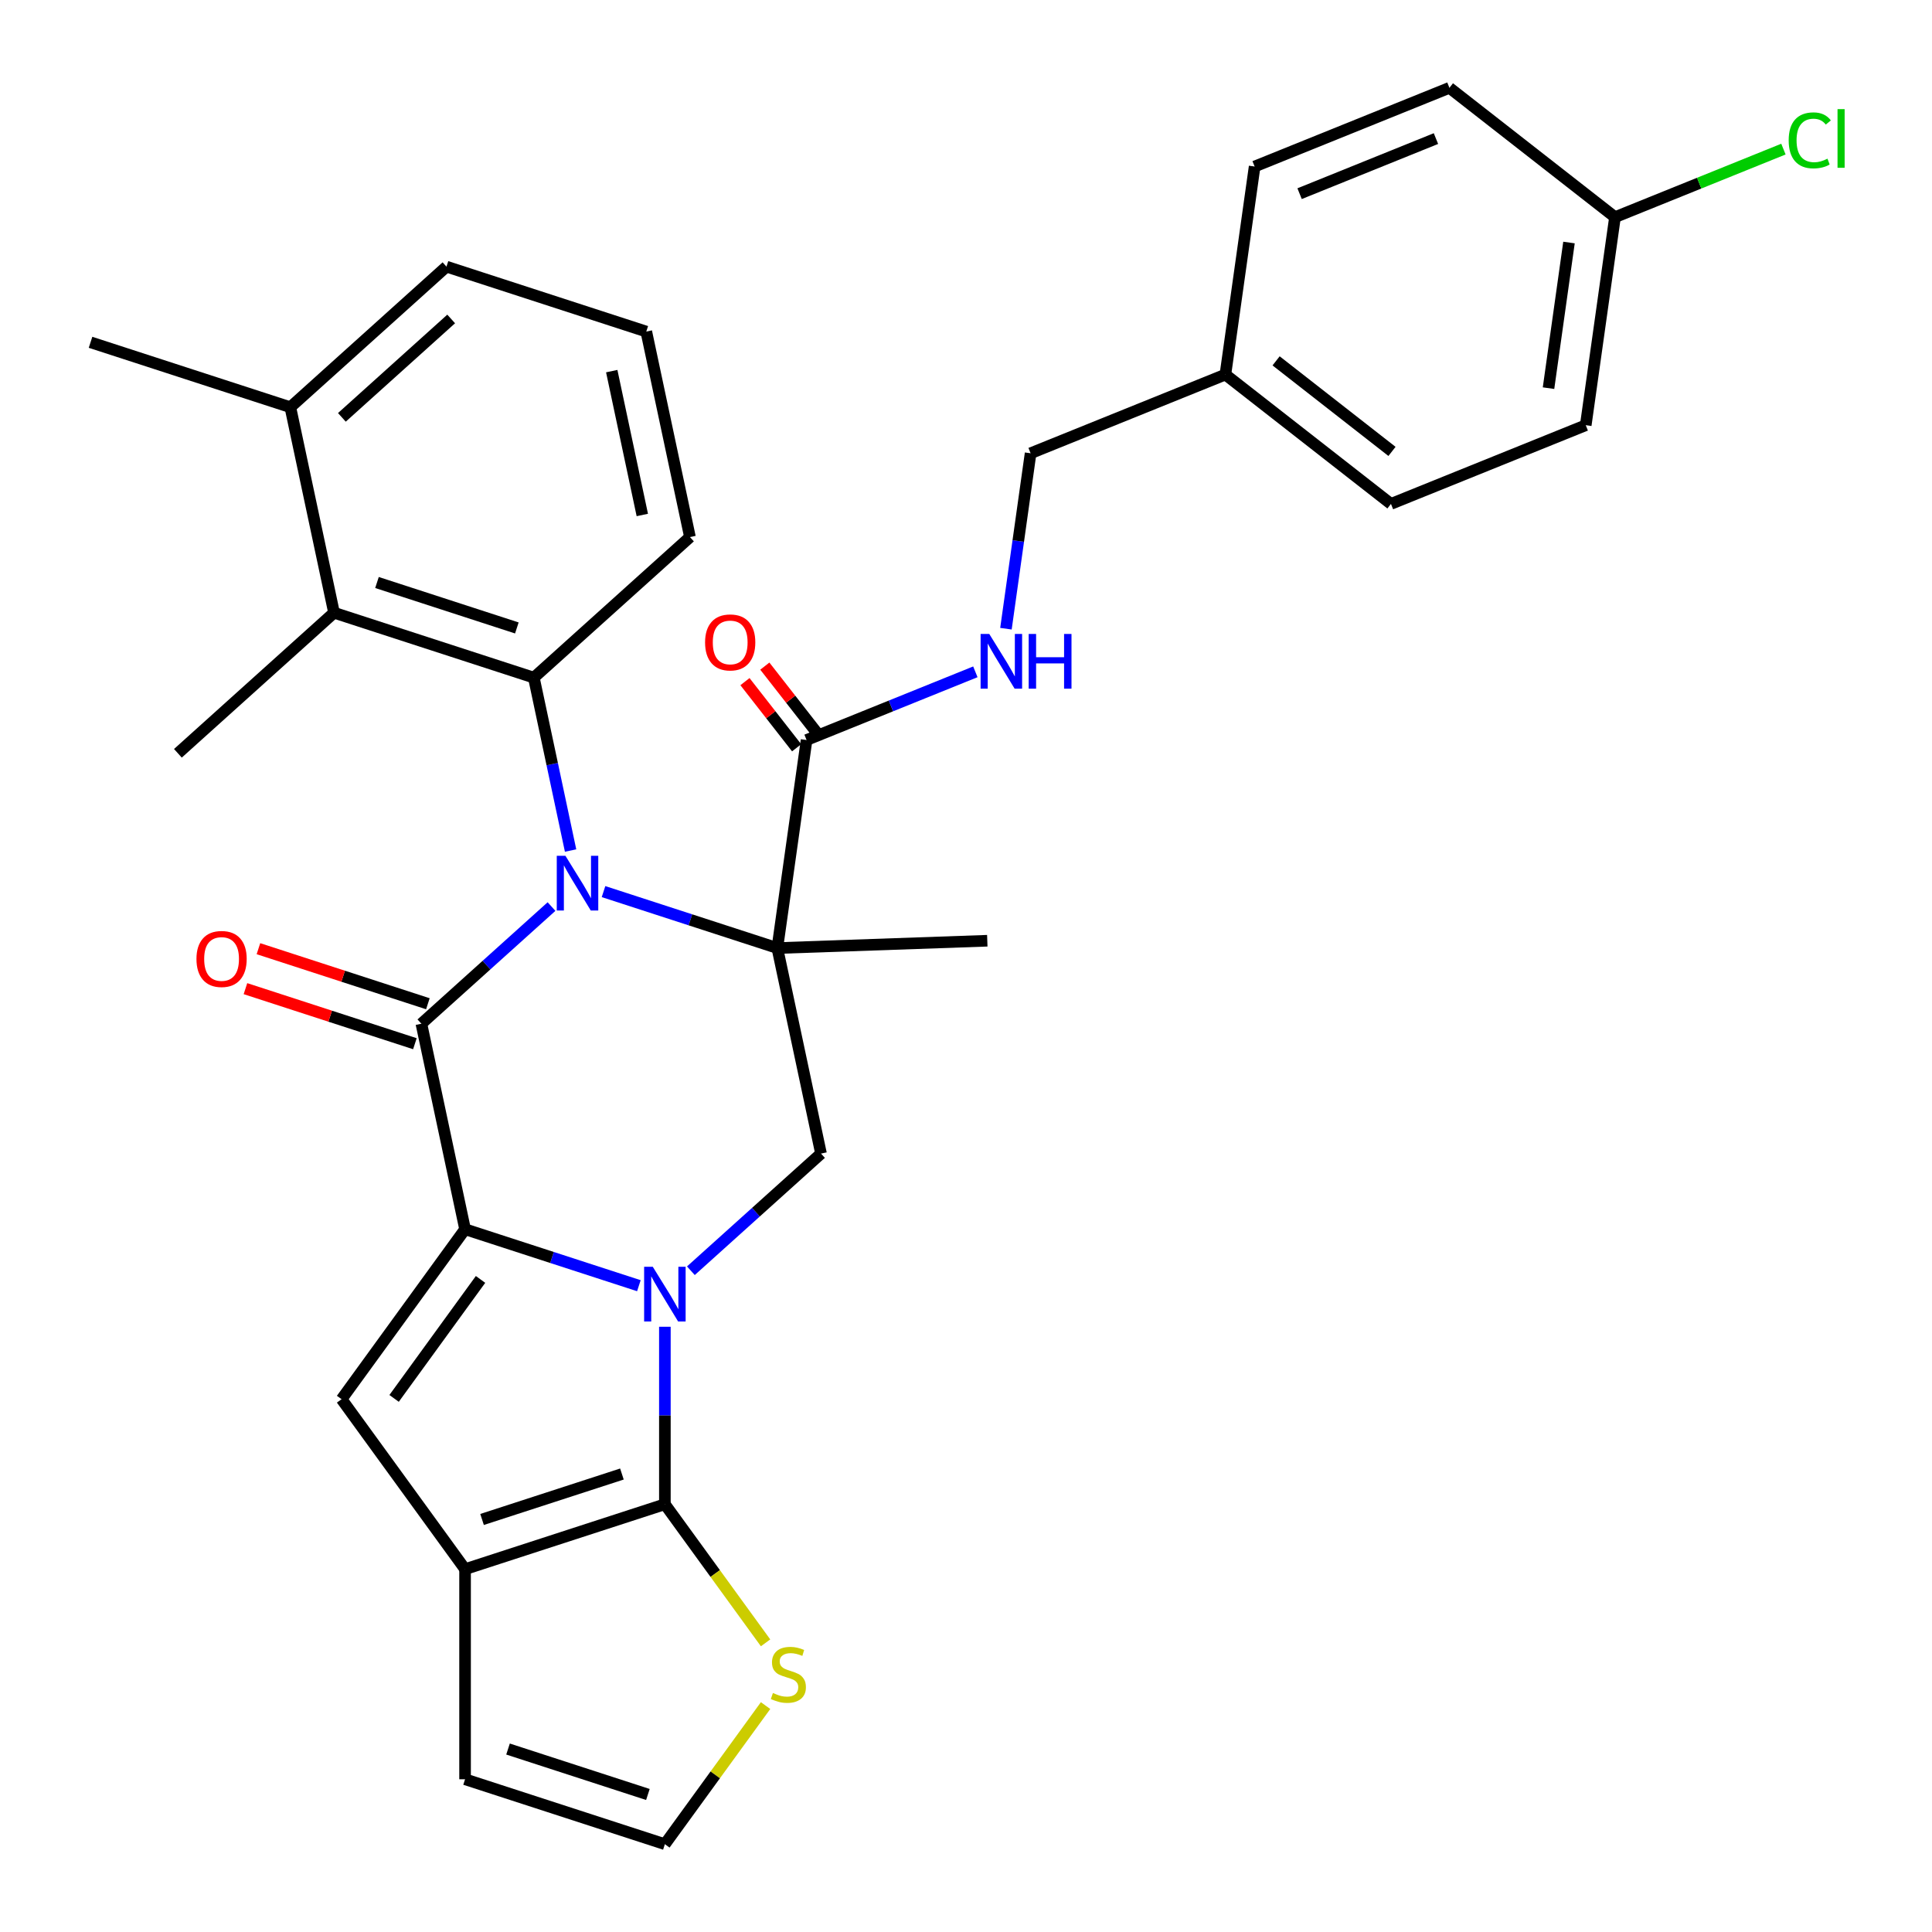 <?xml version='1.0' encoding='iso-8859-1'?>
<svg version='1.1' baseProfile='full'
              xmlns='http://www.w3.org/2000/svg'
                      xmlns:rdkit='http://www.rdkit.org/xml'
                      xmlns:xlink='http://www.w3.org/1999/xlink'
                  xml:space='preserve'
width='1000px' height='1000px' viewBox='0 0 1000 1000'>
<!-- END OF HEADER -->
<rect style='opacity:1.0;fill:#FFFFFF;stroke:none' width='1000' height='1000' x='0' y='0'> </rect>
<path class='bond-0' d='M 312.381,461.489 L 357.362,476.104' style='fill:none;fill-rule:evenodd;stroke:#0000FF;stroke-width:6px;stroke-linecap:butt;stroke-linejoin:miter;stroke-opacity:1' />
<path class='bond-0' d='M 357.362,476.104 L 402.343,490.719' style='fill:none;fill-rule:evenodd;stroke:#000000;stroke-width:6px;stroke-linecap:butt;stroke-linejoin:miter;stroke-opacity:1' />
<path class='bond-3' d='M 285.463,469.234 L 251.786,499.557' style='fill:none;fill-rule:evenodd;stroke:#0000FF;stroke-width:6px;stroke-linecap:butt;stroke-linejoin:miter;stroke-opacity:1' />
<path class='bond-3' d='M 251.786,499.557 L 218.11,529.879' style='fill:none;fill-rule:evenodd;stroke:#000000;stroke-width:6px;stroke-linecap:butt;stroke-linejoin:miter;stroke-opacity:1' />
<path class='bond-6' d='M 295.334,440.237 L 285.824,395.493' style='fill:none;fill-rule:evenodd;stroke:#0000FF;stroke-width:6px;stroke-linecap:butt;stroke-linejoin:miter;stroke-opacity:1' />
<path class='bond-6' d='M 285.824,395.493 L 276.313,350.748' style='fill:none;fill-rule:evenodd;stroke:#000000;stroke-width:6px;stroke-linecap:butt;stroke-linejoin:miter;stroke-opacity:1' />
<path class='bond-8' d='M 402.343,490.719 L 424.953,597.087' style='fill:none;fill-rule:evenodd;stroke:#000000;stroke-width:6px;stroke-linecap:butt;stroke-linejoin:miter;stroke-opacity:1' />
<path class='bond-9' d='M 402.343,490.719 L 417.478,383.034' style='fill:none;fill-rule:evenodd;stroke:#000000;stroke-width:6px;stroke-linecap:butt;stroke-linejoin:miter;stroke-opacity:1' />
<path class='bond-18' d='M 402.343,490.719 L 511.021,486.924' style='fill:none;fill-rule:evenodd;stroke:#000000;stroke-width:6px;stroke-linecap:butt;stroke-linejoin:miter;stroke-opacity:1' />
<path class='bond-1' d='M 330.682,665.478 L 285.7,650.862' style='fill:none;fill-rule:evenodd;stroke:#0000FF;stroke-width:6px;stroke-linecap:butt;stroke-linejoin:miter;stroke-opacity:1' />
<path class='bond-1' d='M 285.7,650.862 L 240.719,636.247' style='fill:none;fill-rule:evenodd;stroke:#000000;stroke-width:6px;stroke-linecap:butt;stroke-linejoin:miter;stroke-opacity:1' />
<path class='bond-4' d='M 344.14,686.729 L 344.14,732.662' style='fill:none;fill-rule:evenodd;stroke:#0000FF;stroke-width:6px;stroke-linecap:butt;stroke-linejoin:miter;stroke-opacity:1' />
<path class='bond-4' d='M 344.14,732.662 L 344.14,778.594' style='fill:none;fill-rule:evenodd;stroke:#000000;stroke-width:6px;stroke-linecap:butt;stroke-linejoin:miter;stroke-opacity:1' />
<path class='bond-32' d='M 357.599,657.732 L 391.276,627.41' style='fill:none;fill-rule:evenodd;stroke:#0000FF;stroke-width:6px;stroke-linecap:butt;stroke-linejoin:miter;stroke-opacity:1' />
<path class='bond-32' d='M 391.276,627.41 L 424.953,597.087' style='fill:none;fill-rule:evenodd;stroke:#000000;stroke-width:6px;stroke-linecap:butt;stroke-linejoin:miter;stroke-opacity:1' />
<path class='bond-2' d='M 240.719,636.247 L 218.11,529.879' style='fill:none;fill-rule:evenodd;stroke:#000000;stroke-width:6px;stroke-linecap:butt;stroke-linejoin:miter;stroke-opacity:1' />
<path class='bond-5' d='M 240.719,636.247 L 176.801,724.222' style='fill:none;fill-rule:evenodd;stroke:#000000;stroke-width:6px;stroke-linecap:butt;stroke-linejoin:miter;stroke-opacity:1' />
<path class='bond-5' d='M 248.726,662.227 L 203.984,723.81' style='fill:none;fill-rule:evenodd;stroke:#000000;stroke-width:6px;stroke-linecap:butt;stroke-linejoin:miter;stroke-opacity:1' />
<path class='bond-13' d='M 221.47,519.537 L 177.619,505.289' style='fill:none;fill-rule:evenodd;stroke:#000000;stroke-width:6px;stroke-linecap:butt;stroke-linejoin:miter;stroke-opacity:1' />
<path class='bond-13' d='M 177.619,505.289 L 133.767,491.041' style='fill:none;fill-rule:evenodd;stroke:#FF0000;stroke-width:6px;stroke-linecap:butt;stroke-linejoin:miter;stroke-opacity:1' />
<path class='bond-13' d='M 214.749,540.222 L 170.898,525.973' style='fill:none;fill-rule:evenodd;stroke:#000000;stroke-width:6px;stroke-linecap:butt;stroke-linejoin:miter;stroke-opacity:1' />
<path class='bond-13' d='M 170.898,525.973 L 127.046,511.725' style='fill:none;fill-rule:evenodd;stroke:#FF0000;stroke-width:6px;stroke-linecap:butt;stroke-linejoin:miter;stroke-opacity:1' />
<path class='bond-11' d='M 344.14,778.594 L 370.2,814.462' style='fill:none;fill-rule:evenodd;stroke:#000000;stroke-width:6px;stroke-linecap:butt;stroke-linejoin:miter;stroke-opacity:1' />
<path class='bond-11' d='M 370.2,814.462 L 396.26,850.331' style='fill:none;fill-rule:evenodd;stroke:#CCCC00;stroke-width:6px;stroke-linecap:butt;stroke-linejoin:miter;stroke-opacity:1' />
<path class='bond-34' d='M 344.14,778.594 L 240.719,812.198' style='fill:none;fill-rule:evenodd;stroke:#000000;stroke-width:6px;stroke-linecap:butt;stroke-linejoin:miter;stroke-opacity:1' />
<path class='bond-34' d='M 321.906,762.951 L 249.511,786.473' style='fill:none;fill-rule:evenodd;stroke:#000000;stroke-width:6px;stroke-linecap:butt;stroke-linejoin:miter;stroke-opacity:1' />
<path class='bond-7' d='M 176.801,724.222 L 240.719,812.198' style='fill:none;fill-rule:evenodd;stroke:#000000;stroke-width:6px;stroke-linecap:butt;stroke-linejoin:miter;stroke-opacity:1' />
<path class='bond-10' d='M 276.313,350.748 L 172.891,317.145' style='fill:none;fill-rule:evenodd;stroke:#000000;stroke-width:6px;stroke-linecap:butt;stroke-linejoin:miter;stroke-opacity:1' />
<path class='bond-10' d='M 267.52,325.023 L 195.125,301.501' style='fill:none;fill-rule:evenodd;stroke:#000000;stroke-width:6px;stroke-linecap:butt;stroke-linejoin:miter;stroke-opacity:1' />
<path class='bond-20' d='M 276.313,350.748 L 357.125,277.984' style='fill:none;fill-rule:evenodd;stroke:#000000;stroke-width:6px;stroke-linecap:butt;stroke-linejoin:miter;stroke-opacity:1' />
<path class='bond-15' d='M 240.719,812.198 L 240.719,920.942' style='fill:none;fill-rule:evenodd;stroke:#000000;stroke-width:6px;stroke-linecap:butt;stroke-linejoin:miter;stroke-opacity:1' />
<path class='bond-12' d='M 417.478,383.034 L 461.161,365.385' style='fill:none;fill-rule:evenodd;stroke:#000000;stroke-width:6px;stroke-linecap:butt;stroke-linejoin:miter;stroke-opacity:1' />
<path class='bond-12' d='M 461.161,365.385 L 504.845,347.735' style='fill:none;fill-rule:evenodd;stroke:#0000FF;stroke-width:6px;stroke-linecap:butt;stroke-linejoin:miter;stroke-opacity:1' />
<path class='bond-16' d='M 422.619,379.017 L 409.247,361.899' style='fill:none;fill-rule:evenodd;stroke:#000000;stroke-width:6px;stroke-linecap:butt;stroke-linejoin:miter;stroke-opacity:1' />
<path class='bond-16' d='M 409.247,361.899 L 395.874,344.781' style='fill:none;fill-rule:evenodd;stroke:#FF0000;stroke-width:6px;stroke-linecap:butt;stroke-linejoin:miter;stroke-opacity:1' />
<path class='bond-16' d='M 412.336,387.051 L 398.963,369.932' style='fill:none;fill-rule:evenodd;stroke:#000000;stroke-width:6px;stroke-linecap:butt;stroke-linejoin:miter;stroke-opacity:1' />
<path class='bond-16' d='M 398.963,369.932 L 385.59,352.814' style='fill:none;fill-rule:evenodd;stroke:#FF0000;stroke-width:6px;stroke-linecap:butt;stroke-linejoin:miter;stroke-opacity:1' />
<path class='bond-17' d='M 172.891,317.145 L 150.282,210.777' style='fill:none;fill-rule:evenodd;stroke:#000000;stroke-width:6px;stroke-linecap:butt;stroke-linejoin:miter;stroke-opacity:1' />
<path class='bond-28' d='M 172.891,317.145 L 92.079,389.908' style='fill:none;fill-rule:evenodd;stroke:#000000;stroke-width:6px;stroke-linecap:butt;stroke-linejoin:miter;stroke-opacity:1' />
<path class='bond-35' d='M 396.26,882.809 L 370.2,918.677' style='fill:none;fill-rule:evenodd;stroke:#CCCC00;stroke-width:6px;stroke-linecap:butt;stroke-linejoin:miter;stroke-opacity:1' />
<path class='bond-35' d='M 370.2,918.677 L 344.14,954.545' style='fill:none;fill-rule:evenodd;stroke:#000000;stroke-width:6px;stroke-linecap:butt;stroke-linejoin:miter;stroke-opacity:1' />
<path class='bond-19' d='M 520.675,325.419 L 527.056,280.016' style='fill:none;fill-rule:evenodd;stroke:#0000FF;stroke-width:6px;stroke-linecap:butt;stroke-linejoin:miter;stroke-opacity:1' />
<path class='bond-19' d='M 527.056,280.016 L 533.437,234.612' style='fill:none;fill-rule:evenodd;stroke:#000000;stroke-width:6px;stroke-linecap:butt;stroke-linejoin:miter;stroke-opacity:1' />
<path class='bond-14' d='M 344.14,954.545 L 240.719,920.942' style='fill:none;fill-rule:evenodd;stroke:#000000;stroke-width:6px;stroke-linecap:butt;stroke-linejoin:miter;stroke-opacity:1' />
<path class='bond-14' d='M 335.348,928.821 L 262.953,905.298' style='fill:none;fill-rule:evenodd;stroke:#000000;stroke-width:6px;stroke-linecap:butt;stroke-linejoin:miter;stroke-opacity:1' />
<path class='bond-31' d='M 150.282,210.777 L 46.861,177.173' style='fill:none;fill-rule:evenodd;stroke:#000000;stroke-width:6px;stroke-linecap:butt;stroke-linejoin:miter;stroke-opacity:1' />
<path class='bond-33' d='M 150.282,210.777 L 231.095,138.013' style='fill:none;fill-rule:evenodd;stroke:#000000;stroke-width:6px;stroke-linecap:butt;stroke-linejoin:miter;stroke-opacity:1' />
<path class='bond-33' d='M 176.957,216.025 L 233.526,165.09' style='fill:none;fill-rule:evenodd;stroke:#000000;stroke-width:6px;stroke-linecap:butt;stroke-linejoin:miter;stroke-opacity:1' />
<path class='bond-22' d='M 533.437,234.612 L 634.263,193.876' style='fill:none;fill-rule:evenodd;stroke:#000000;stroke-width:6px;stroke-linecap:butt;stroke-linejoin:miter;stroke-opacity:1' />
<path class='bond-29' d='M 357.125,277.984 L 334.516,171.617' style='fill:none;fill-rule:evenodd;stroke:#000000;stroke-width:6px;stroke-linecap:butt;stroke-linejoin:miter;stroke-opacity:1' />
<path class='bond-29' d='M 332.46,266.551 L 316.634,192.094' style='fill:none;fill-rule:evenodd;stroke:#000000;stroke-width:6px;stroke-linecap:butt;stroke-linejoin:miter;stroke-opacity:1' />
<path class='bond-21' d='M 835.914,112.404 L 820.779,220.089' style='fill:none;fill-rule:evenodd;stroke:#000000;stroke-width:6px;stroke-linecap:butt;stroke-linejoin:miter;stroke-opacity:1' />
<path class='bond-21' d='M 812.106,125.53 L 801.513,200.91' style='fill:none;fill-rule:evenodd;stroke:#000000;stroke-width:6px;stroke-linecap:butt;stroke-linejoin:miter;stroke-opacity:1' />
<path class='bond-23' d='M 835.914,112.404 L 879.507,94.791' style='fill:none;fill-rule:evenodd;stroke:#000000;stroke-width:6px;stroke-linecap:butt;stroke-linejoin:miter;stroke-opacity:1' />
<path class='bond-23' d='M 879.507,94.791 L 923.101,77.178' style='fill:none;fill-rule:evenodd;stroke:#00CC00;stroke-width:6px;stroke-linecap:butt;stroke-linejoin:miter;stroke-opacity:1' />
<path class='bond-36' d='M 835.914,112.404 L 750.222,45.455' style='fill:none;fill-rule:evenodd;stroke:#000000;stroke-width:6px;stroke-linecap:butt;stroke-linejoin:miter;stroke-opacity:1' />
<path class='bond-26' d='M 634.263,193.876 L 649.397,86.191' style='fill:none;fill-rule:evenodd;stroke:#000000;stroke-width:6px;stroke-linecap:butt;stroke-linejoin:miter;stroke-opacity:1' />
<path class='bond-27' d='M 634.263,193.876 L 719.954,260.825' style='fill:none;fill-rule:evenodd;stroke:#000000;stroke-width:6px;stroke-linecap:butt;stroke-linejoin:miter;stroke-opacity:1' />
<path class='bond-27' d='M 660.506,186.78 L 720.49,233.645' style='fill:none;fill-rule:evenodd;stroke:#000000;stroke-width:6px;stroke-linecap:butt;stroke-linejoin:miter;stroke-opacity:1' />
<path class='bond-24' d='M 750.222,45.455 L 649.397,86.191' style='fill:none;fill-rule:evenodd;stroke:#000000;stroke-width:6px;stroke-linecap:butt;stroke-linejoin:miter;stroke-opacity:1' />
<path class='bond-24' d='M 743.246,71.73 L 672.668,100.245' style='fill:none;fill-rule:evenodd;stroke:#000000;stroke-width:6px;stroke-linecap:butt;stroke-linejoin:miter;stroke-opacity:1' />
<path class='bond-25' d='M 820.779,220.089 L 719.954,260.825' style='fill:none;fill-rule:evenodd;stroke:#000000;stroke-width:6px;stroke-linecap:butt;stroke-linejoin:miter;stroke-opacity:1' />
<path class='bond-30' d='M 334.516,171.617 L 231.095,138.013' style='fill:none;fill-rule:evenodd;stroke:#000000;stroke-width:6px;stroke-linecap:butt;stroke-linejoin:miter;stroke-opacity:1' />
<path  class='atom-0' d='M 292.662 442.956
L 301.942 457.956
Q 302.862 459.436, 304.342 462.116
Q 305.822 464.796, 305.902 464.956
L 305.902 442.956
L 309.662 442.956
L 309.662 471.276
L 305.782 471.276
L 295.822 454.876
Q 294.662 452.956, 293.422 450.756
Q 292.222 448.556, 291.862 447.876
L 291.862 471.276
L 288.182 471.276
L 288.182 442.956
L 292.662 442.956
' fill='#0000FF'/>
<path  class='atom-2' d='M 337.88 655.691
L 347.16 670.691
Q 348.08 672.171, 349.56 674.851
Q 351.04 677.531, 351.12 677.691
L 351.12 655.691
L 354.88 655.691
L 354.88 684.011
L 351 684.011
L 341.04 667.611
Q 339.88 665.691, 338.64 663.491
Q 337.44 661.291, 337.08 660.611
L 337.08 684.011
L 333.4 684.011
L 333.4 655.691
L 337.88 655.691
' fill='#0000FF'/>
<path  class='atom-12' d='M 400.058 876.29
Q 400.378 876.41, 401.698 876.97
Q 403.018 877.53, 404.458 877.89
Q 405.938 878.21, 407.378 878.21
Q 410.058 878.21, 411.618 876.93
Q 413.178 875.61, 413.178 873.33
Q 413.178 871.77, 412.378 870.81
Q 411.618 869.85, 410.418 869.33
Q 409.218 868.81, 407.218 868.21
Q 404.698 867.45, 403.178 866.73
Q 401.698 866.01, 400.618 864.49
Q 399.578 862.97, 399.578 860.41
Q 399.578 856.85, 401.978 854.65
Q 404.418 852.45, 409.218 852.45
Q 412.498 852.45, 416.218 854.01
L 415.298 857.09
Q 411.898 855.69, 409.338 855.69
Q 406.578 855.69, 405.058 856.85
Q 403.538 857.97, 403.578 859.93
Q 403.578 861.45, 404.338 862.37
Q 405.138 863.29, 406.258 863.81
Q 407.418 864.33, 409.338 864.93
Q 411.898 865.73, 413.418 866.53
Q 414.938 867.33, 416.018 868.97
Q 417.138 870.57, 417.138 873.33
Q 417.138 877.25, 414.498 879.37
Q 411.898 881.45, 407.538 881.45
Q 405.018 881.45, 403.098 880.89
Q 401.218 880.37, 398.978 879.45
L 400.058 876.29
' fill='#CCCC00'/>
<path  class='atom-13' d='M 512.043 328.138
L 521.323 343.138
Q 522.243 344.618, 523.723 347.298
Q 525.203 349.978, 525.283 350.138
L 525.283 328.138
L 529.043 328.138
L 529.043 356.458
L 525.163 356.458
L 515.203 340.058
Q 514.043 338.138, 512.803 335.938
Q 511.603 333.738, 511.243 333.058
L 511.243 356.458
L 507.563 356.458
L 507.563 328.138
L 512.043 328.138
' fill='#0000FF'/>
<path  class='atom-13' d='M 532.443 328.138
L 536.283 328.138
L 536.283 340.178
L 550.763 340.178
L 550.763 328.138
L 554.603 328.138
L 554.603 356.458
L 550.763 356.458
L 550.763 343.378
L 536.283 343.378
L 536.283 356.458
L 532.443 356.458
L 532.443 328.138
' fill='#0000FF'/>
<path  class='atom-14' d='M 101.688 496.356
Q 101.688 489.556, 105.048 485.756
Q 108.408 481.956, 114.688 481.956
Q 120.968 481.956, 124.328 485.756
Q 127.688 489.556, 127.688 496.356
Q 127.688 503.236, 124.288 507.156
Q 120.888 511.036, 114.688 511.036
Q 108.448 511.036, 105.048 507.156
Q 101.688 503.276, 101.688 496.356
M 114.688 507.836
Q 119.008 507.836, 121.328 504.956
Q 123.688 502.036, 123.688 496.356
Q 123.688 490.796, 121.328 487.996
Q 119.008 485.156, 114.688 485.156
Q 110.368 485.156, 108.008 487.956
Q 105.688 490.756, 105.688 496.356
Q 105.688 502.076, 108.008 504.956
Q 110.368 507.836, 114.688 507.836
' fill='#FF0000'/>
<path  class='atom-17' d='M 364.947 332.512
Q 364.947 325.712, 368.307 321.912
Q 371.667 318.112, 377.947 318.112
Q 384.227 318.112, 387.587 321.912
Q 390.947 325.712, 390.947 332.512
Q 390.947 339.392, 387.547 343.312
Q 384.147 347.192, 377.947 347.192
Q 371.707 347.192, 368.307 343.312
Q 364.947 339.432, 364.947 332.512
M 377.947 343.992
Q 382.267 343.992, 384.587 341.112
Q 386.947 338.192, 386.947 332.512
Q 386.947 326.952, 384.587 324.152
Q 382.267 321.312, 377.947 321.312
Q 373.627 321.312, 371.267 324.112
Q 368.947 326.912, 368.947 332.512
Q 368.947 338.232, 371.267 341.112
Q 373.627 343.992, 377.947 343.992
' fill='#FF0000'/>
<path  class='atom-24' d='M 925.819 72.648
Q 925.819 65.608, 929.099 61.928
Q 932.419 58.208, 938.699 58.208
Q 944.539 58.208, 947.659 62.328
L 945.019 64.488
Q 942.739 61.488, 938.699 61.488
Q 934.419 61.488, 932.139 64.368
Q 929.899 67.208, 929.899 72.648
Q 929.899 78.248, 932.219 81.128
Q 934.579 84.008, 939.139 84.008
Q 942.259 84.008, 945.899 82.128
L 947.019 85.128
Q 945.539 86.088, 943.299 86.648
Q 941.059 87.208, 938.579 87.208
Q 932.419 87.208, 929.099 83.448
Q 925.819 79.688, 925.819 72.648
' fill='#00CC00'/>
<path  class='atom-24' d='M 951.099 56.488
L 954.779 56.488
L 954.779 86.848
L 951.099 86.848
L 951.099 56.488
' fill='#00CC00'/>
</svg>
